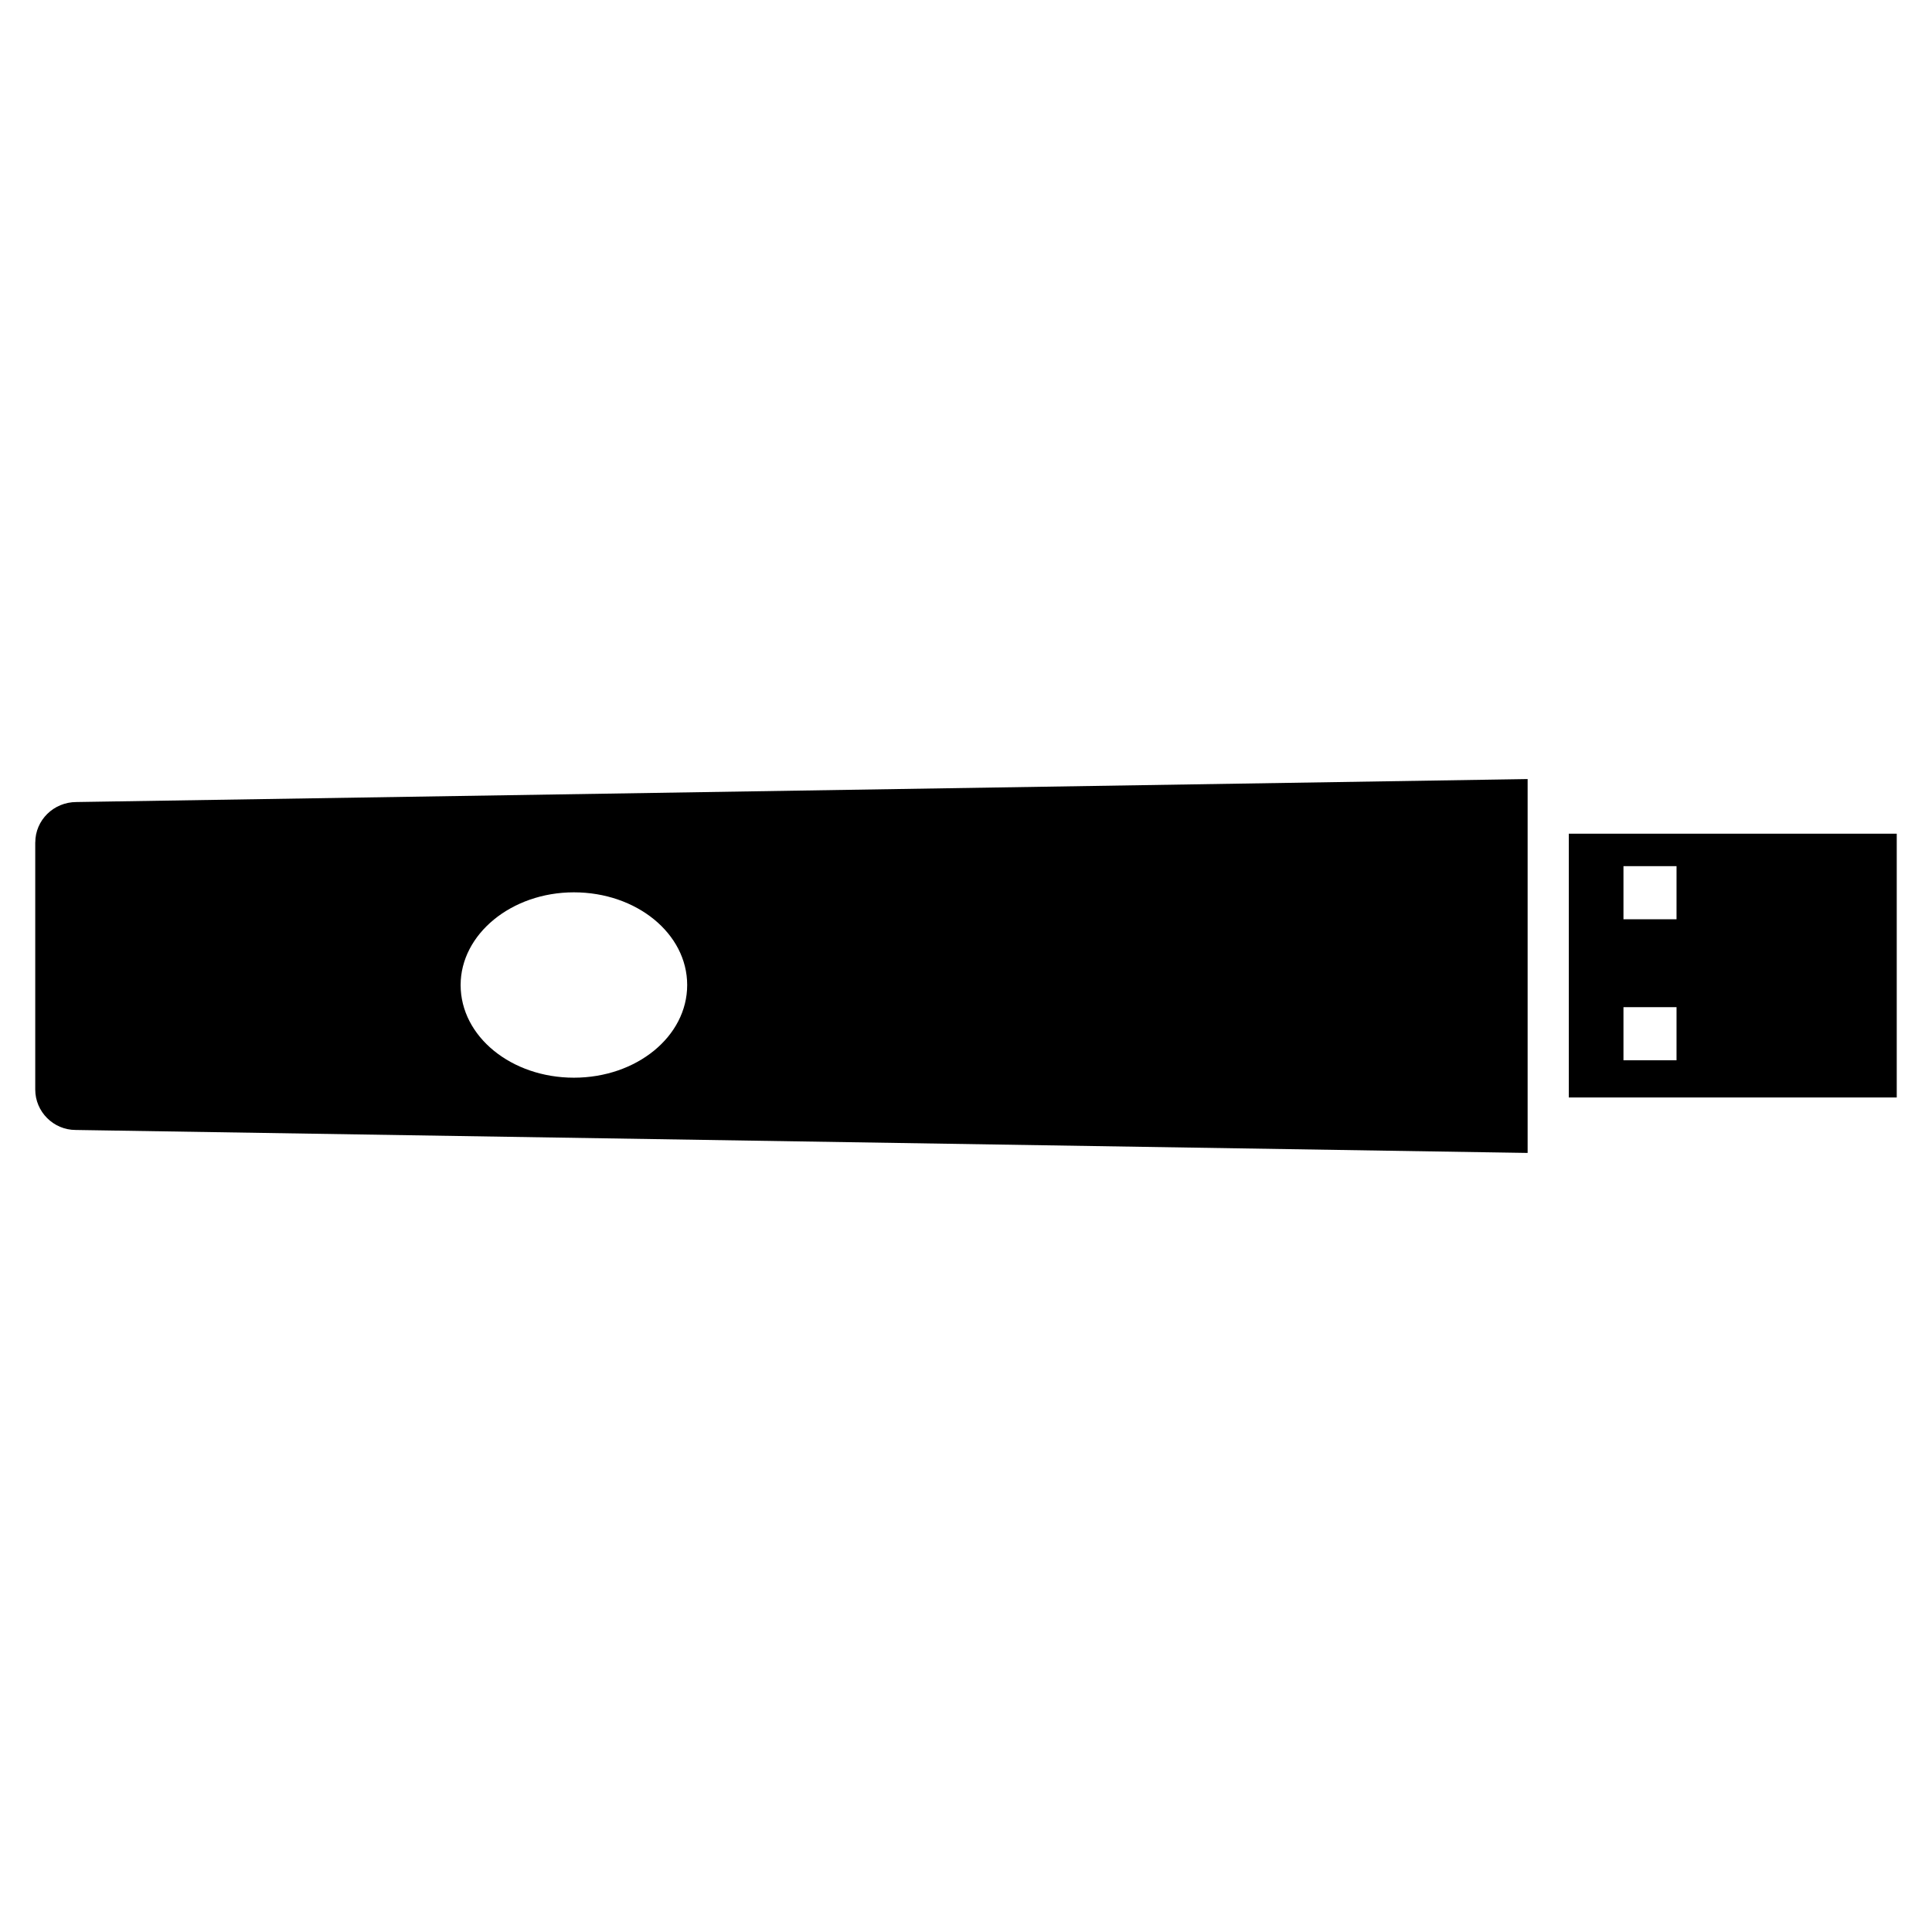 <?xml version="1.0" encoding="UTF-8"?>
<!-- Uploaded to: ICON Repo, www.iconrepo.com, Generator: ICON Repo Mixer Tools -->
<svg fill="#000000" width="800px" height="800px" version="1.1" viewBox="144 144 512 512" xmlns="http://www.w3.org/2000/svg">
 <g>
  <path d="m559.75 364.94v69.902h86.906v-69.902zm28.547 60.039h-14.062v-14.066h14.066zm0-37.367h-14.062v-14.066h14.066z"/>
  <path d="m153.34 367.25v65.496c0 5.879 4.828 10.707 10.707 10.707l384.79 6.086v-99.082l-384.57 6.09c-6.086 0-10.918 4.828-10.918 10.703zm142.75 13.227c16.582 0 30.02 10.914 30.02 24.562 0 13.645-13.434 24.562-30.02 24.562-16.582 0-30.02-10.914-30.02-24.562 0.004-13.438 13.438-24.562 30.02-24.562z"/>
 </g>
</svg>